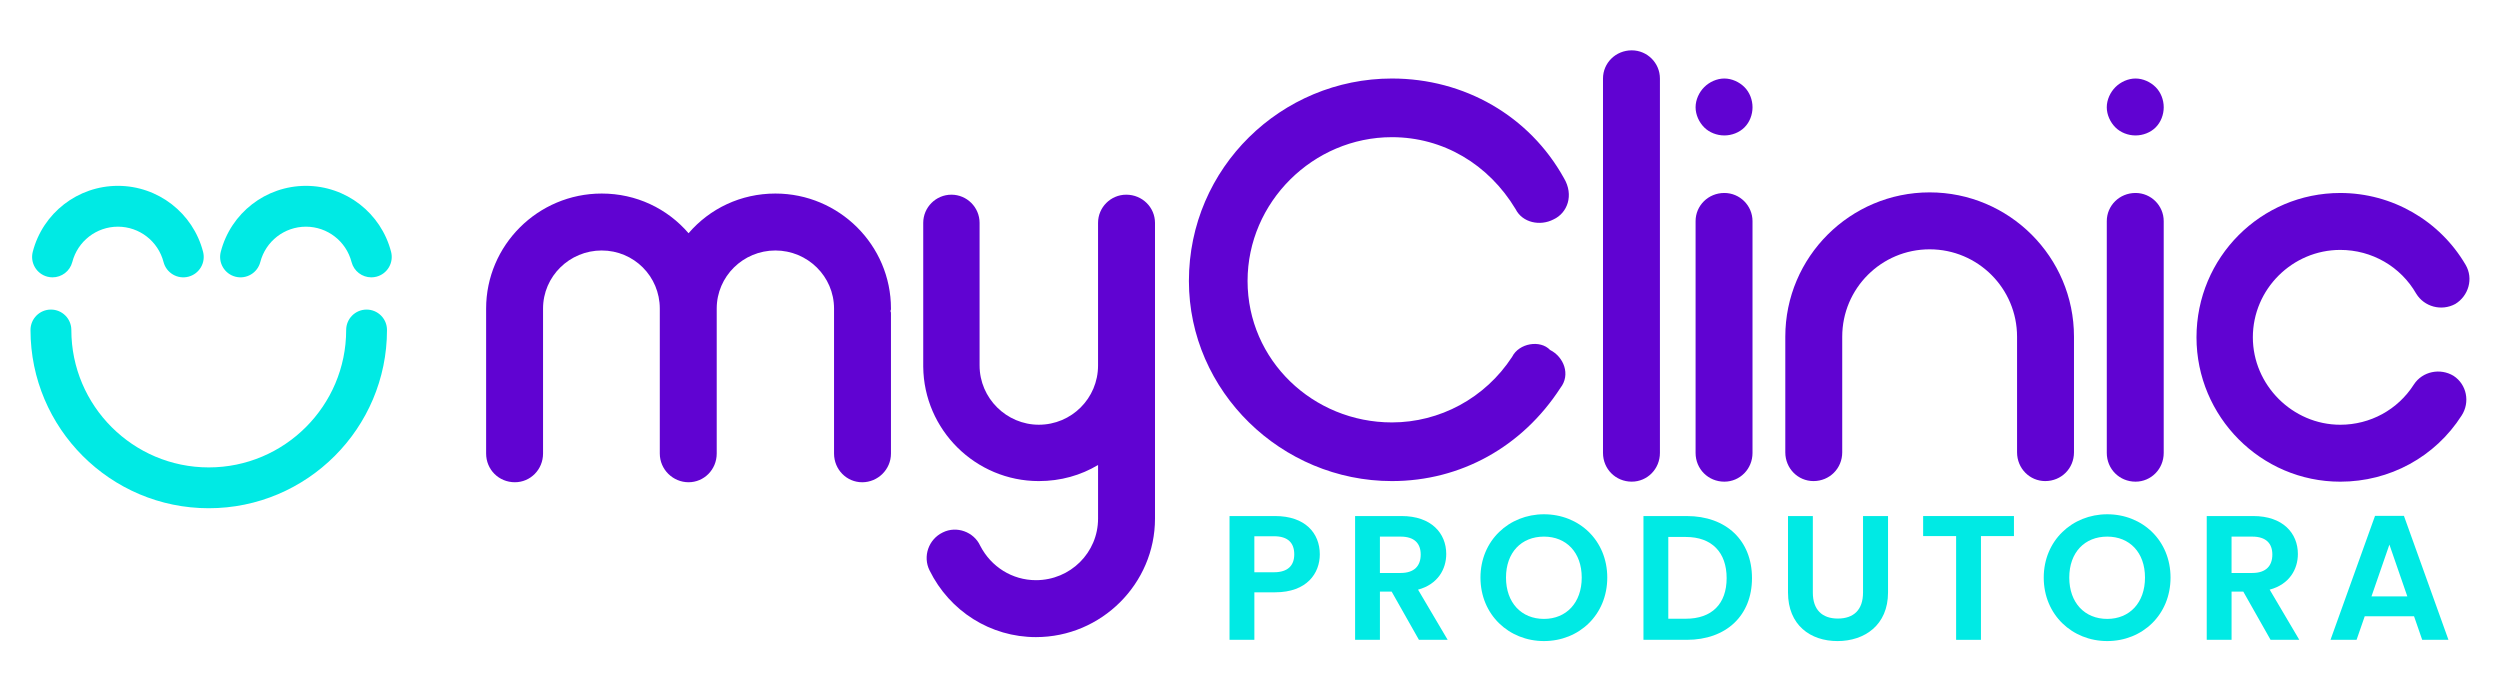 <svg xmlns="http://www.w3.org/2000/svg" xmlns:xlink="http://www.w3.org/1999/xlink" id="Layer_1" x="0px" y="0px" viewBox="0 0 1920 531" style="enable-background:new 0 0 1920 531;" xml:space="preserve">
<style type="text/css">
	.st0{fill:#6003D2;}
	.st1{fill:#00EAE4;}
</style>
<g>
	<g>
		<path class="st0" d="M595.5,148.64c-26.5,0-50.35,11.48-66.69,30.48c-16.34-18.99-40.19-30.48-66.69-30.48    c-49.03,0-88.78,39.75-88.78,88.34v111.3c0,12.37,9.72,22.08,22.08,22.08c11.92,0,21.64-9.72,21.64-22.08v-111.3    c0-24.73,20.32-44.61,45.05-44.61c24.73,0,44.61,19.88,44.61,44.61v111.3c0,12.37,10.16,22.08,22.08,22.08    c11.92,0,21.64-9.72,21.64-22.08v-111.3c0-24.73,20.31-44.61,45.05-44.61c24.73,0,45.05,19.88,45.05,44.61c0,0.88,0,1.32,0,1.77    c0,0.88,0,1.32,0,2.21v107.33c0,12.37,9.71,22.08,21.64,22.08s22.08-9.72,22.08-22.08V240.95c0-0.89,0-1.33-0.44-2.21    c0.44-0.44,0.44-0.88,0.44-1.77C684.28,188.39,644.53,148.64,595.5,148.64z"></path>
		<path class="st0" d="M864.94,149.52c-11.93,0-21.64,9.72-21.64,21.64V280.7c0,25.17-20.32,45.49-45.49,45.49    c-24.74,0-45.49-20.32-45.49-45.49V171.16c0-11.93-9.72-21.64-21.64-21.64c-11.92,0-21.64,9.72-21.64,21.64v109.98c0,0,0,0,0,0.44    c0.44,48.58,40.19,87.89,88.78,87.89c16.78,0,32.24-4.42,45.49-12.37v41.21c0,26.06-21.2,47.26-47.7,47.26    c-18.11,0-34.45-10.16-42.84-26.5c-4.86-10.6-18.11-15.46-28.71-10.16c-11.04,5.3-15.46,18.55-10.16,29.15    c15.46,31.36,46.82,51.24,81.71,51.24c50.35,0,91.43-41.08,91.43-90.99V171.16C887.02,159.24,877.3,149.52,864.94,149.52z"></path>
		<path class="st0" d="M1068.99,105.35c39.31,0,74.2,20.76,94.96,55.21c5.3,10.6,18.99,13.25,29.15,7.95    c10.6-4.86,15.9-18.55,7.95-31.8c-26.5-47.7-76.41-76.41-132.06-76.41c-84.8,0-155.91,68.46-155.91,155.47    c0,84.8,71.11,153.7,155.91,153.7c53,0,100.26-26.5,129.41-71.55c7.95-10.16,2.65-23.85-7.95-29.15    c-7.51-7.95-23.85-5.3-29.15,5.3c-20.76,31.8-55.65,50.35-92.31,50.35c-60.51,0-110.86-47.7-110.86-108.65    C958.13,155.26,1008.48,105.35,1068.99,105.35z"></path>
		<path class="st0" d="M1253.18,38.66c-12.37,0-22.08,9.72-22.08,21.64v287.53c0,12.37,9.72,22.08,22.08,22.08    c11.93,0,21.64-9.72,21.64-22.08V60.3C1274.82,48.38,1265.11,38.66,1253.18,38.66z"></path>
		<path class="st0" d="M1324.29,148.2c-12.37,0-22.08,9.72-22.08,21.64v178c0,12.37,9.72,22.08,22.08,22.08    c11.93,0,21.64-9.72,21.64-22.08v-178C1345.93,157.91,1336.22,148.2,1324.29,148.2z"></path>
		<path class="st0" d="M1324.29,60.3c-5.74,0-11.48,2.65-15.46,6.62c-3.97,3.98-6.62,9.72-6.62,15.46s2.65,11.48,6.62,15.46    c3.97,3.97,9.72,6.18,15.46,6.18c5.74,0,11.48-2.21,15.46-6.18c3.98-3.97,6.19-9.72,6.19-15.46s-2.21-11.48-6.19-15.46    C1335.77,62.95,1330.03,60.3,1324.29,60.3z"></path>
		<path class="st0" d="M1481.97,147.75c-60.95,0-110.86,49.47-110.86,110.86v88.78c0,12.37,9.71,22.08,21.64,22.08    c12.37,0,22.08-9.72,22.08-22.08v-88.78c0-37.1,30.03-67.13,67.13-67.13s67.14,30.03,67.14,67.13v88.78    c0,12.37,9.72,22.08,21.64,22.08c12.37,0,22.08-9.72,22.08-22.08v-88.78C1592.83,197.22,1542.92,147.75,1481.97,147.75z"></path>
		<path class="st0" d="M1640.09,60.3c-5.74,0-11.48,2.65-15.46,6.62c-3.97,3.98-6.63,9.72-6.63,15.46s2.65,11.48,6.63,15.46    c3.97,3.97,9.72,6.18,15.46,6.18s11.48-2.21,15.46-6.18c3.97-3.97,6.19-9.72,6.19-15.46s-2.21-11.48-6.19-15.46    C1651.58,62.95,1645.84,60.3,1640.09,60.3z"></path>
		<path class="st0" d="M1640.09,148.2c-12.37,0-22.08,9.72-22.08,21.64v178c0,12.37,9.72,22.08,22.08,22.08    c11.92,0,21.64-9.72,21.64-22.08v-178C1661.74,157.91,1652.02,148.2,1640.09,148.2z"></path>
		<path class="st0" d="M1884.34,288.65c-10.16-6.18-23.85-3.53-30.48,6.63c-12.37,19.43-33.57,30.92-56.53,30.92    c-36.66,0-67.14-30.48-67.14-67.14c0-37.1,30.48-67.13,67.14-67.13c24.29,0,46.37,12.81,58.3,33.57    c6.19,10.16,19.44,13.69,30.03,7.95c10.16-6.18,14.14-19.43,7.95-30.03c-19.88-34.01-56.53-55.21-96.28-55.21    c-60.95,0-110.42,49.47-110.42,110.86c0,60.95,49.47,110.86,110.42,110.86c37.98,0,72.87-18.99,93.19-50.79    C1897.15,308.97,1894.5,295.28,1884.34,288.65z"></path>
	</g>
	<g>
		<path class="st1" d="M281.54,237.76c-8.66,0-15.68,7.02-15.68,15.68c0,58.19-47.34,105.53-105.53,105.53    S54.79,311.63,54.79,253.43c0-8.66-7.02-15.68-15.68-15.68c-8.66,0-15.68,7.02-15.68,15.68c0,75.48,61.41,136.89,136.89,136.89    s136.89-61.41,136.89-136.89C297.22,244.78,290.2,237.76,281.54,237.76z"></path>
		<path class="st1" d="M36.41,212.5c1.32,0.34,2.64,0.51,3.94,0.5c6.97,0,13.34-4.69,15.17-11.75    c4.14-15.99,18.55-27.16,35.04-27.16s30.9,11.17,35.04,27.16c2.17,8.38,10.72,13.43,19.11,11.25    c8.38-2.17,13.42-10.72,11.25-19.11c-7.72-29.83-34.61-50.66-65.4-50.66c-30.79,0-57.68,20.83-65.4,50.66    C22.99,201.78,28.03,210.33,36.41,212.5z"></path>
		<path class="st1" d="M234.95,142.73c-30.79,0-57.68,20.83-65.4,50.66c-2.17,8.38,2.87,16.94,11.25,19.11    c8.38,2.17,16.93-2.87,19.11-11.25c4.14-15.99,18.55-27.16,35.04-27.16c16.49,0,30.9,11.17,35.04,27.16    c1.83,7.07,8.19,11.75,15.17,11.75c1.3,0,2.62-0.16,3.94-0.5c8.38-2.17,13.42-10.72,11.25-19.11    C292.63,163.57,265.74,142.73,234.95,142.73z"></path>
		<path class="st1" d="M979.28,396.32h-35v95.07h19.07v-36.5h15.94c24.52,0,34.32-14.71,34.32-29.15    C1013.6,409.26,1002.16,396.32,979.28,396.32z M978.46,439.49h-15.12v-27.65h15.12c10.76,0,15.53,5.18,15.53,13.89    C993.99,434.18,989.22,439.49,978.46,439.49z"></path>
		<path class="st1" d="M1110.71,425.47c0-15.94-11.44-29.15-34.32-29.15h-35.68v95.07h19.07v-37.05h8.99l20.97,37.05h22.06    l-22.75-38.54C1104.31,448.76,1110.71,437.04,1110.71,425.47z M1075.71,440.04h-15.94v-27.92h15.94    c10.62,0,15.39,5.31,15.39,13.76C1091.1,434.46,1086.33,440.04,1075.71,440.04z"></path>
		<path class="st1" d="M1185.76,394.96c-26.83,0-48.76,20.16-48.76,48.62c0,28.6,21.93,48.76,48.76,48.76    c26.97,0,48.62-20.16,48.62-48.76C1234.39,415.12,1212.87,394.96,1185.76,394.96z M1185.76,475.32    c-17.3,0-29.15-12.39-29.15-31.74c0-19.34,11.85-31.46,29.15-31.46c17.16,0,29.01,12.12,29.01,31.46    C1214.77,462.92,1202.92,475.32,1185.76,475.32z"></path>
		<path class="st1" d="M1295.41,396.32h-33.23v95.07h33.23c30.37,0,50.12-18.66,50.12-47.4    C1345.53,415.12,1325.78,396.32,1295.41,396.32z M1294.73,475.18h-13.48v-62.79h13.48c20.02,0,31.33,11.85,31.33,31.6    S1314.75,475.18,1294.73,475.18z"></path>
		<path class="st1" d="M1430.8,455.16c0,13.08-7.08,19.89-19.34,19.89c-12.12,0-19.2-6.81-19.2-19.89v-58.84h-19.07v58.7    c0,25.06,17.16,37.32,38,37.32s38.82-12.26,38.82-37.32v-58.7h-19.2V455.16z"></path>
		<polygon class="st1" points="1476.97,411.71 1502.3,411.71 1502.3,491.39 1521.37,491.39 1521.37,411.71 1546.71,411.71     1546.71,396.32 1476.97,396.32   "></polygon>
		<path class="st1" d="M1618.35,394.96c-26.83,0-48.76,20.16-48.76,48.62c0,28.6,21.93,48.76,48.76,48.76    c26.97,0,48.62-20.16,48.62-48.76C1666.97,415.12,1645.45,394.96,1618.35,394.96z M1618.35,475.32    c-17.3,0-29.15-12.39-29.15-31.74c0-19.34,11.85-31.46,29.15-31.46c17.16,0,29.01,12.12,29.01,31.46    C1647.36,462.92,1635.51,475.32,1618.35,475.32z"></path>
		<path class="st1" d="M1764.77,425.47c0-15.94-11.44-29.15-34.32-29.15h-35.68v95.07h19.07v-37.05h8.99l20.97,37.05h22.06    l-22.75-38.54C1758.37,448.76,1764.77,437.04,1764.77,425.47z M1729.77,440.04h-15.94v-27.92h15.94    c10.62,0,15.39,5.31,15.39,13.76C1745.16,434.46,1740.39,440.04,1729.77,440.04z"></path>
		<path class="st1" d="M1846.22,396.18h-22.2l-34.19,95.2h20.02l6.27-18.11h37.86l6.27,18.11h20.16L1846.22,396.18z M1821.3,458.02    l13.76-39.77l13.76,39.77H1821.3z"></path>
	</g>
</g>
</svg>